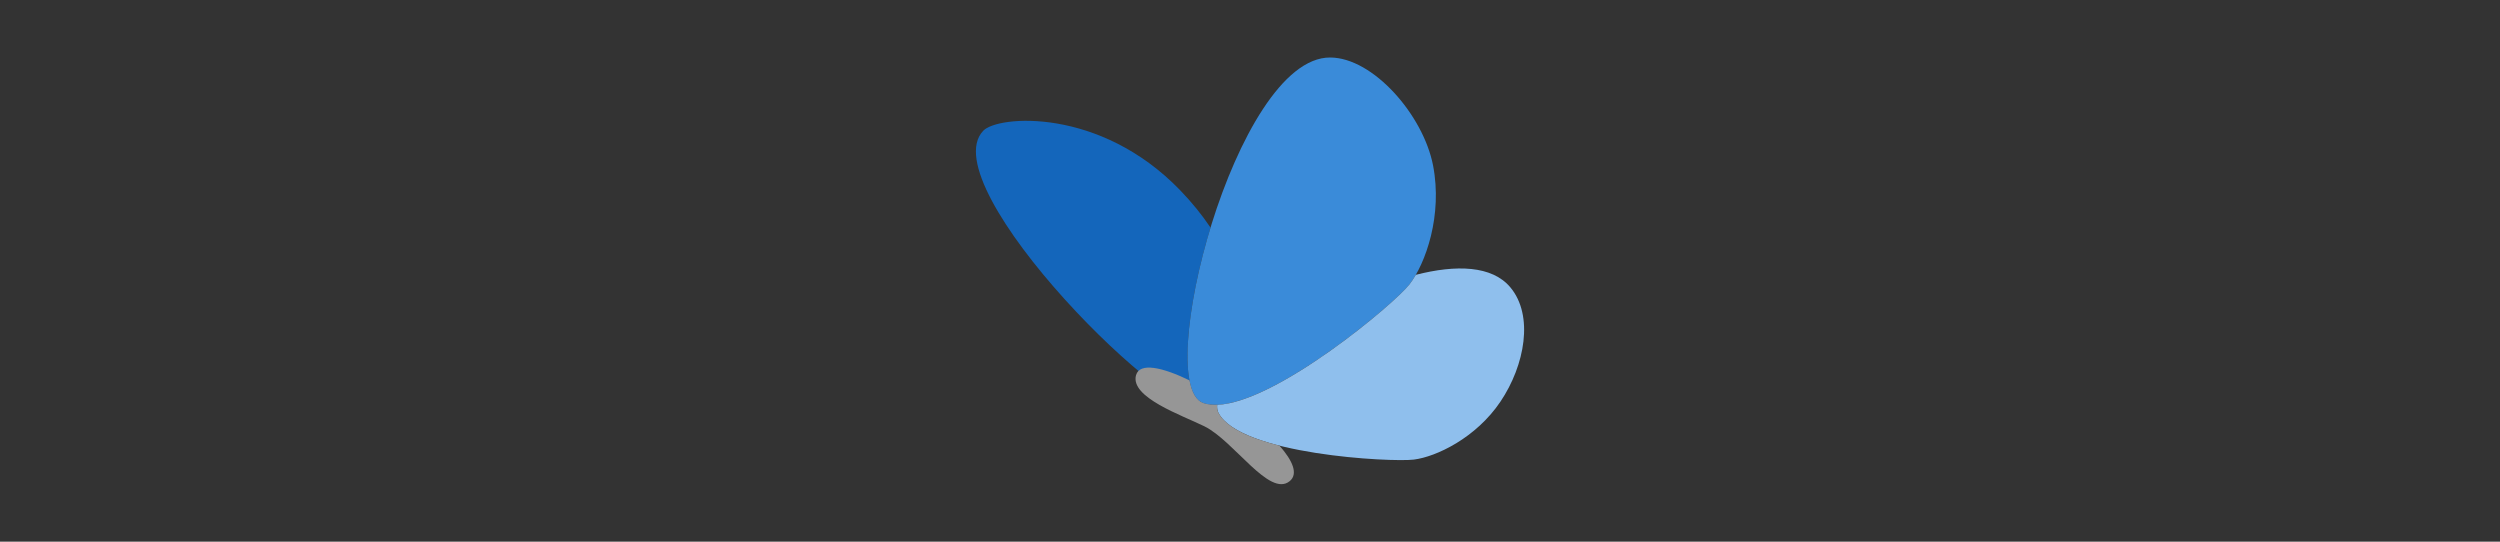 <?xml version="1.0" encoding="UTF-8"?>
<svg id="VEKTOR" xmlns="http://www.w3.org/2000/svg" version="1.1" viewBox="0 0 1200 260">
  <rect x="0" y="0" width="1200" height="260" fill="#333333" stroke="none"/>
  <!-- Generator: Adobe Illustrator 29.8.1, SVG Export Plug-In . SVG Version: 2.1.1 Build 2)  -->
  <defs>
    <style>
      .st0 {
        fill: #fff;
      }

      .st1 {
        fill: #1466bb;
      }

      .st2 {
        fill: none;
      }

      .st3 {
        fill: #3a8bd9;
      }

      .st4 {
        fill: #969696;
      }

      .st5 {
        fill: #8fbfed;
      }
    </style>
  </defs>
  <rect class="st2" y="72.15" width="22.2" height="103.39"/>
  <rect class="st2" x="1177.8" y="72.15" width="22.2" height="103.39"/>
  <g>
    <path class="st1" d="M471.93,62.78c7.03-7.41,55.95-11.39,94.49,28.48,5.78,5.98,10.62,12.01,14.63,17.99-12.19,39.93-15.7,80.32-3.3,84.27,2.34.75,5.04.94,8,.68-1.26,1.2-2.57,2.19-3.91,2.93-17.42,9.72-135.03-107.89-109.9-134.36Z"/>
    <path class="st3" d="M638.45,27.6c20.71.06,44.7,27.69,49.4,51.73s-3.59,47.25-11.32,57.2c-7.74,9.95-73.65,65-98.79,56.99-25.14-8.01,15.15-166.04,60.72-165.92Z"/>
    <path class="st5" d="M676.53,136.53c1.02-1.32,2.06-2.87,3.07-4.62,19.38-4.95,36.52-4.46,45.3,5.93,11.46,13.57,7.04,37.53-4.69,54.95-11.73,17.42-30.83,26.47-41.55,27.81-10.72,1.34-83.43-2.35-93.82-22.45-.58-1.12-.75-2.41-.54-3.85,28.49-1.06,85.09-48.59,92.23-57.77Z"/>
    <g>
      <path class="st0" d="M589.85,193.59s0,0,0,0c-1.14.23-2.25.41-3.32.53,1.07-.12,2.18-.3,3.32-.53Z"/>
      <path class="st0" d="M585.01,194.25c.46-.03.94-.07,1.41-.12-.48.05-.95.09-1.41.12Z"/>
      <path class="st4" d="M545.31,180.05c1.74-6.18,12.63-3.81,25.63,2.52,1.14,5.93,3.36,9.85,6.8,10.95,2.08.66,4.45.89,7.04.74-.16,0-.32.02-.48.03-.2,1.43-.03,2.73.54,3.85,3.71,7.18,15.36,12.26,29.29,15.77,6.41,7.24,9.13,13.64,4.89,17.07-9.78,7.88-26.61-19.27-40.88-26.34-10.65-5.27-35.85-13.87-32.84-24.59Z"/>
    </g>
  </g>
</svg>